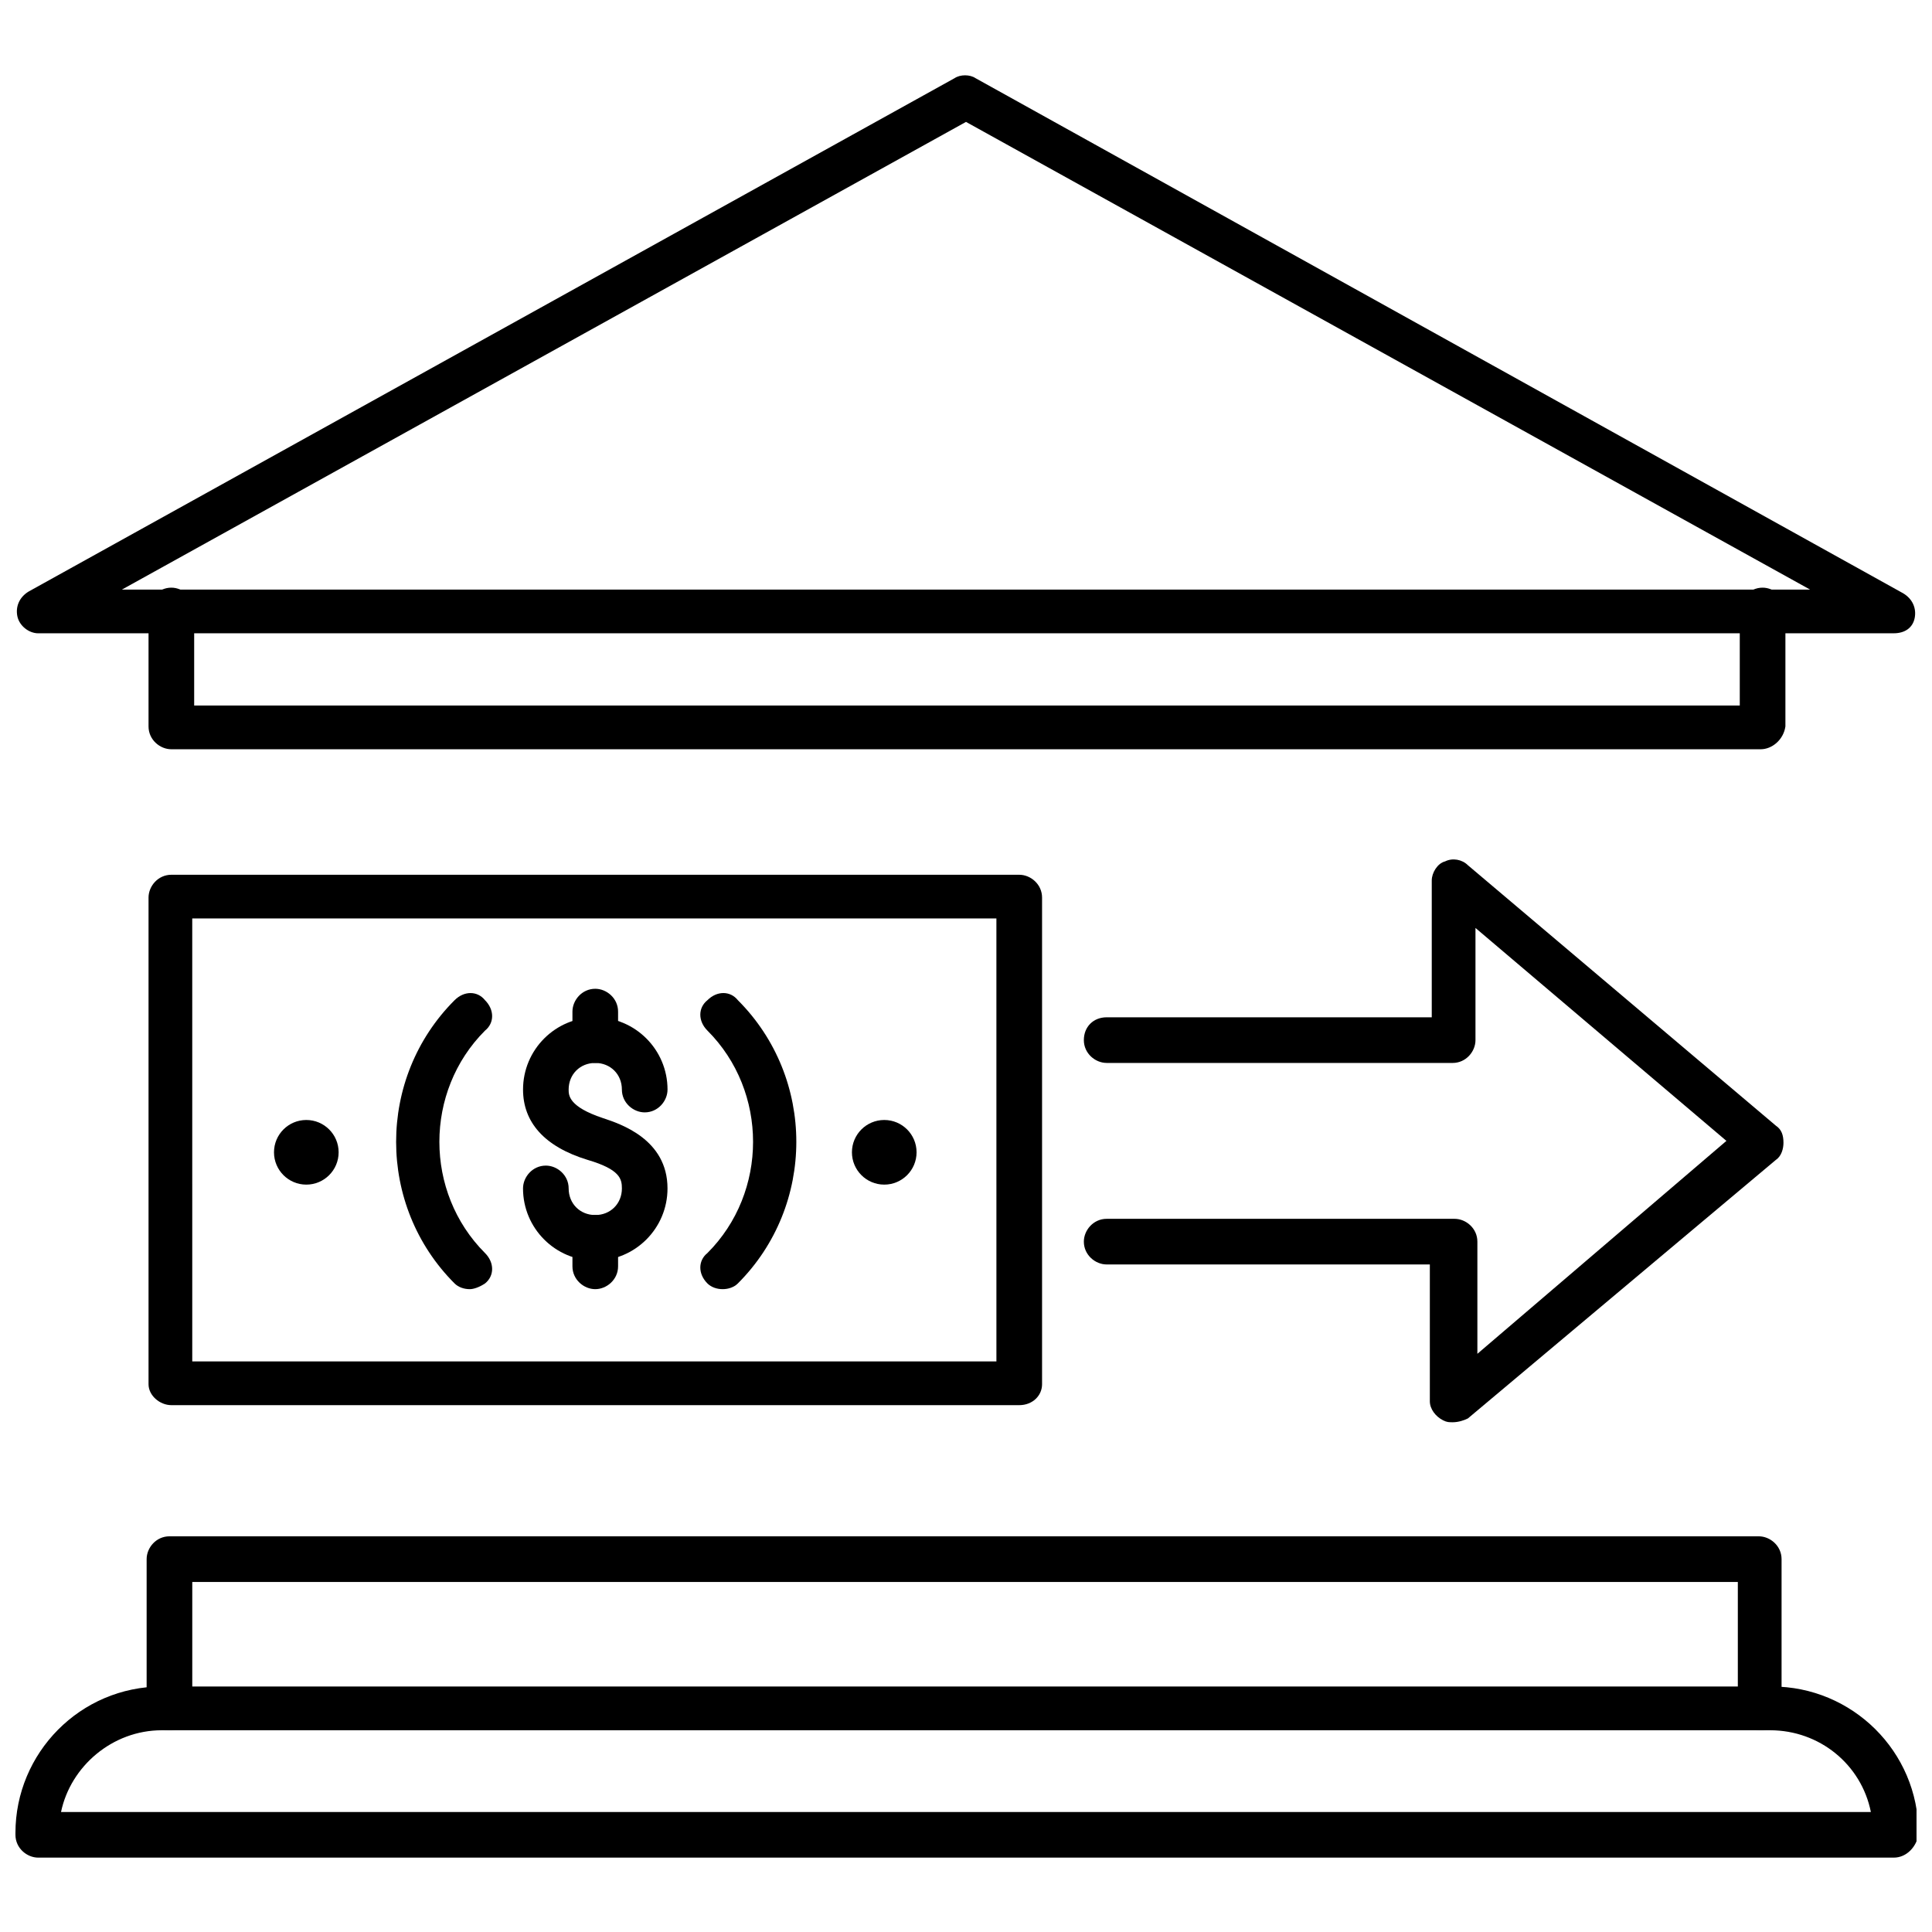 <?xml version="1.0" encoding="UTF-8"?>
<!-- Uploaded to: ICON Repo, www.iconrepo.com, Generator: ICON Repo Mixer Tools -->
<svg width="800px" height="800px" version="1.1" viewBox="144 144 512 512" xmlns="http://www.w3.org/2000/svg">
 <defs>
  <clipPath id="b">
   <path d="m148.09 163h503.81v149h-503.81z"/>
  </clipPath>
  <clipPath id="a">
   <path d="m148.09 590h503.81v47h-503.81z"/>
  </clipPath>
 </defs>
 <g clip-path="url(#b)">
  <path d="m645.86 311.83h-491.72c-2.519 0-5.039-2.016-5.543-4.535s0.504-5.039 3.023-6.551l245.36-136.03c1.512-1.008 4.031-1.008 5.543 0l245.86 136.53c2.519 1.512 3.527 4.031 3.023 6.551-0.508 2.519-2.523 4.031-5.543 4.031zm-469.55-11.586h447.38l-223.69-123.94z"/>
 </g>
 <path d="m610.59 342.56h-421.18c-3.023 0-6.047-2.519-6.047-6.047v-30.73c0-3.023 2.519-6.047 6.047-6.047 3.023 0 6.047 2.519 6.047 6.047v25.191h409.6v-25.191c0-3.023 2.519-6.047 6.047-6.047 3.023 0 6.047 2.519 6.047 6.047v30.73c-0.508 3.531-3.531 6.047-6.555 6.047z"/>
 <path d="m610.59 602.53c-3.023 0-6.047-2.519-6.047-6.047v-33.25h-409.59v33.25c0 3.023-2.519 6.047-6.047 6.047-3.023 0-6.047-2.519-6.047-6.047v-39.297c0-3.023 2.519-6.047 6.047-6.047h421.18c3.023 0 6.047 2.519 6.047 6.047v39.297c0.504 3.527-2.519 6.047-5.543 6.047z"/>
 <g clip-path="url(#a)">
  <path d="m645.86 636.29h-491.72c-3.023 0-6.047-2.519-6.047-6.047v-0.504c0-21.16 17.129-38.793 38.793-38.793h426.73c21.16 0 38.793 17.129 38.793 38.793v0.504c-0.504 3.023-3.023 6.047-6.547 6.047zm-485.68-12.09h479.62c-2.519-12.594-13.602-21.664-26.703-21.664h-426.22c-13.098 0-24.184 9.57-26.703 21.664z"/>
 </g>
 <path d="m528.97 520.91c-1.008 0-1.512 0-2.519-0.504-2.016-1.008-3.527-3.023-3.527-5.039v-36.273h-85.645c-3.023 0-6.047-2.519-6.047-6.047 0-3.023 2.519-6.047 6.047-6.047h92.195c3.023 0 6.047 2.519 6.047 6.047v29.727l66-56.43-66.504-56.426v29.727c0 3.023-2.519 6.047-6.047 6.047l-91.691-0.004c-3.023 0-6.047-2.519-6.047-6.047 0-3.527 2.519-6.047 6.047-6.047h86.152v-36.273c0-2.016 1.512-4.535 3.527-5.039 2.016-1.008 4.535-0.504 6.047 1.008l81.617 69.023c1.512 1.008 2.016 2.519 2.016 4.535 0 1.512-0.504 3.527-2.016 4.535l-81.621 68.52c-1.008 0.504-2.519 1.008-4.031 1.008z"/>
 <path d="m414.11 516.38h-224.7c-3.023 0-6.047-2.519-6.047-5.543v-128.97c0-3.023 2.519-6.047 6.047-6.047h224.7c3.023 0 6.047 2.519 6.047 6.047v128.97c0 3.023-2.519 5.543-6.047 5.543zm-219.16-11.59h213.11l-0.004-117.39h-213.11z"/>
 <path d="m268.5 485.64c-1.512 0-3.023-0.504-4.031-1.512-20.656-20.656-20.656-54.41 0-75.066 2.519-2.519 6.047-2.519 8.062 0 2.519 2.519 2.519 6.047 0 8.062-16.121 16.121-16.121 42.824 0 58.945 2.519 2.519 2.519 6.047 0 8.062-1.512 1.004-3.023 1.508-4.031 1.508z"/>
 <path d="m335.51 485.64c-1.512 0-3.023-0.504-4.031-1.512-2.519-2.519-2.519-6.047 0-8.062 16.121-16.121 16.121-42.824 0-58.945-2.519-2.519-2.519-6.047 0-8.062 2.519-2.519 6.047-2.519 8.062 0 20.656 20.656 20.656 54.41 0 75.066-1.008 1.012-2.519 1.516-4.031 1.516z"/>
 <path d="m386.9 449.37c0 4.731-3.832 8.566-8.562 8.566-4.731 0-8.566-3.836-8.566-8.566 0-4.731 3.836-8.562 8.566-8.562 4.731 0 8.562 3.832 8.562 8.562"/>
 <path d="m233.74 449.37c0 4.731-3.836 8.566-8.566 8.566s-8.562-3.836-8.562-8.566c0-4.731 3.832-8.562 8.562-8.562s8.566 3.832 8.566 8.562"/>
 <path d="m301.75 478.09c-10.578 0-19.145-8.566-19.145-19.145 0-3.023 2.519-6.047 6.047-6.047 3.023 0 6.047 2.519 6.047 6.047 0 4.031 3.023 7.055 7.055 7.055s7.055-3.023 7.055-7.055c0-2.519-0.504-5.039-9.07-7.559-11.586-3.527-17.129-10.078-17.129-18.641 0-10.578 8.566-19.145 19.145-19.145 10.578 0 19.145 8.566 19.145 19.145 0 3.023-2.519 6.047-6.047 6.047-3.023 0-6.047-2.519-6.047-6.047 0-4.031-3.023-7.055-7.055-7.055s-7.055 3.023-7.055 7.055c0 1.512 0 4.535 9.07 7.559 4.535 1.512 17.129 5.543 17.129 18.641 0.004 10.578-8.562 19.145-19.145 19.145z"/>
 <path d="m301.75 425.69c-3.023 0-6.047-2.519-6.047-6.047v-7.559c0-3.023 2.519-6.047 6.047-6.047 3.023 0 6.047 2.519 6.047 6.047v8.066c0 3.019-3.023 5.539-6.047 5.539z"/>
 <path d="m301.75 485.64c-3.023 0-6.047-2.519-6.047-6.047v-7.559c0-3.023 2.519-6.047 6.047-6.047 3.023 0 6.047 2.519 6.047 6.047v7.559c0 3.531-3.023 6.047-6.047 6.047z"/>
</svg>